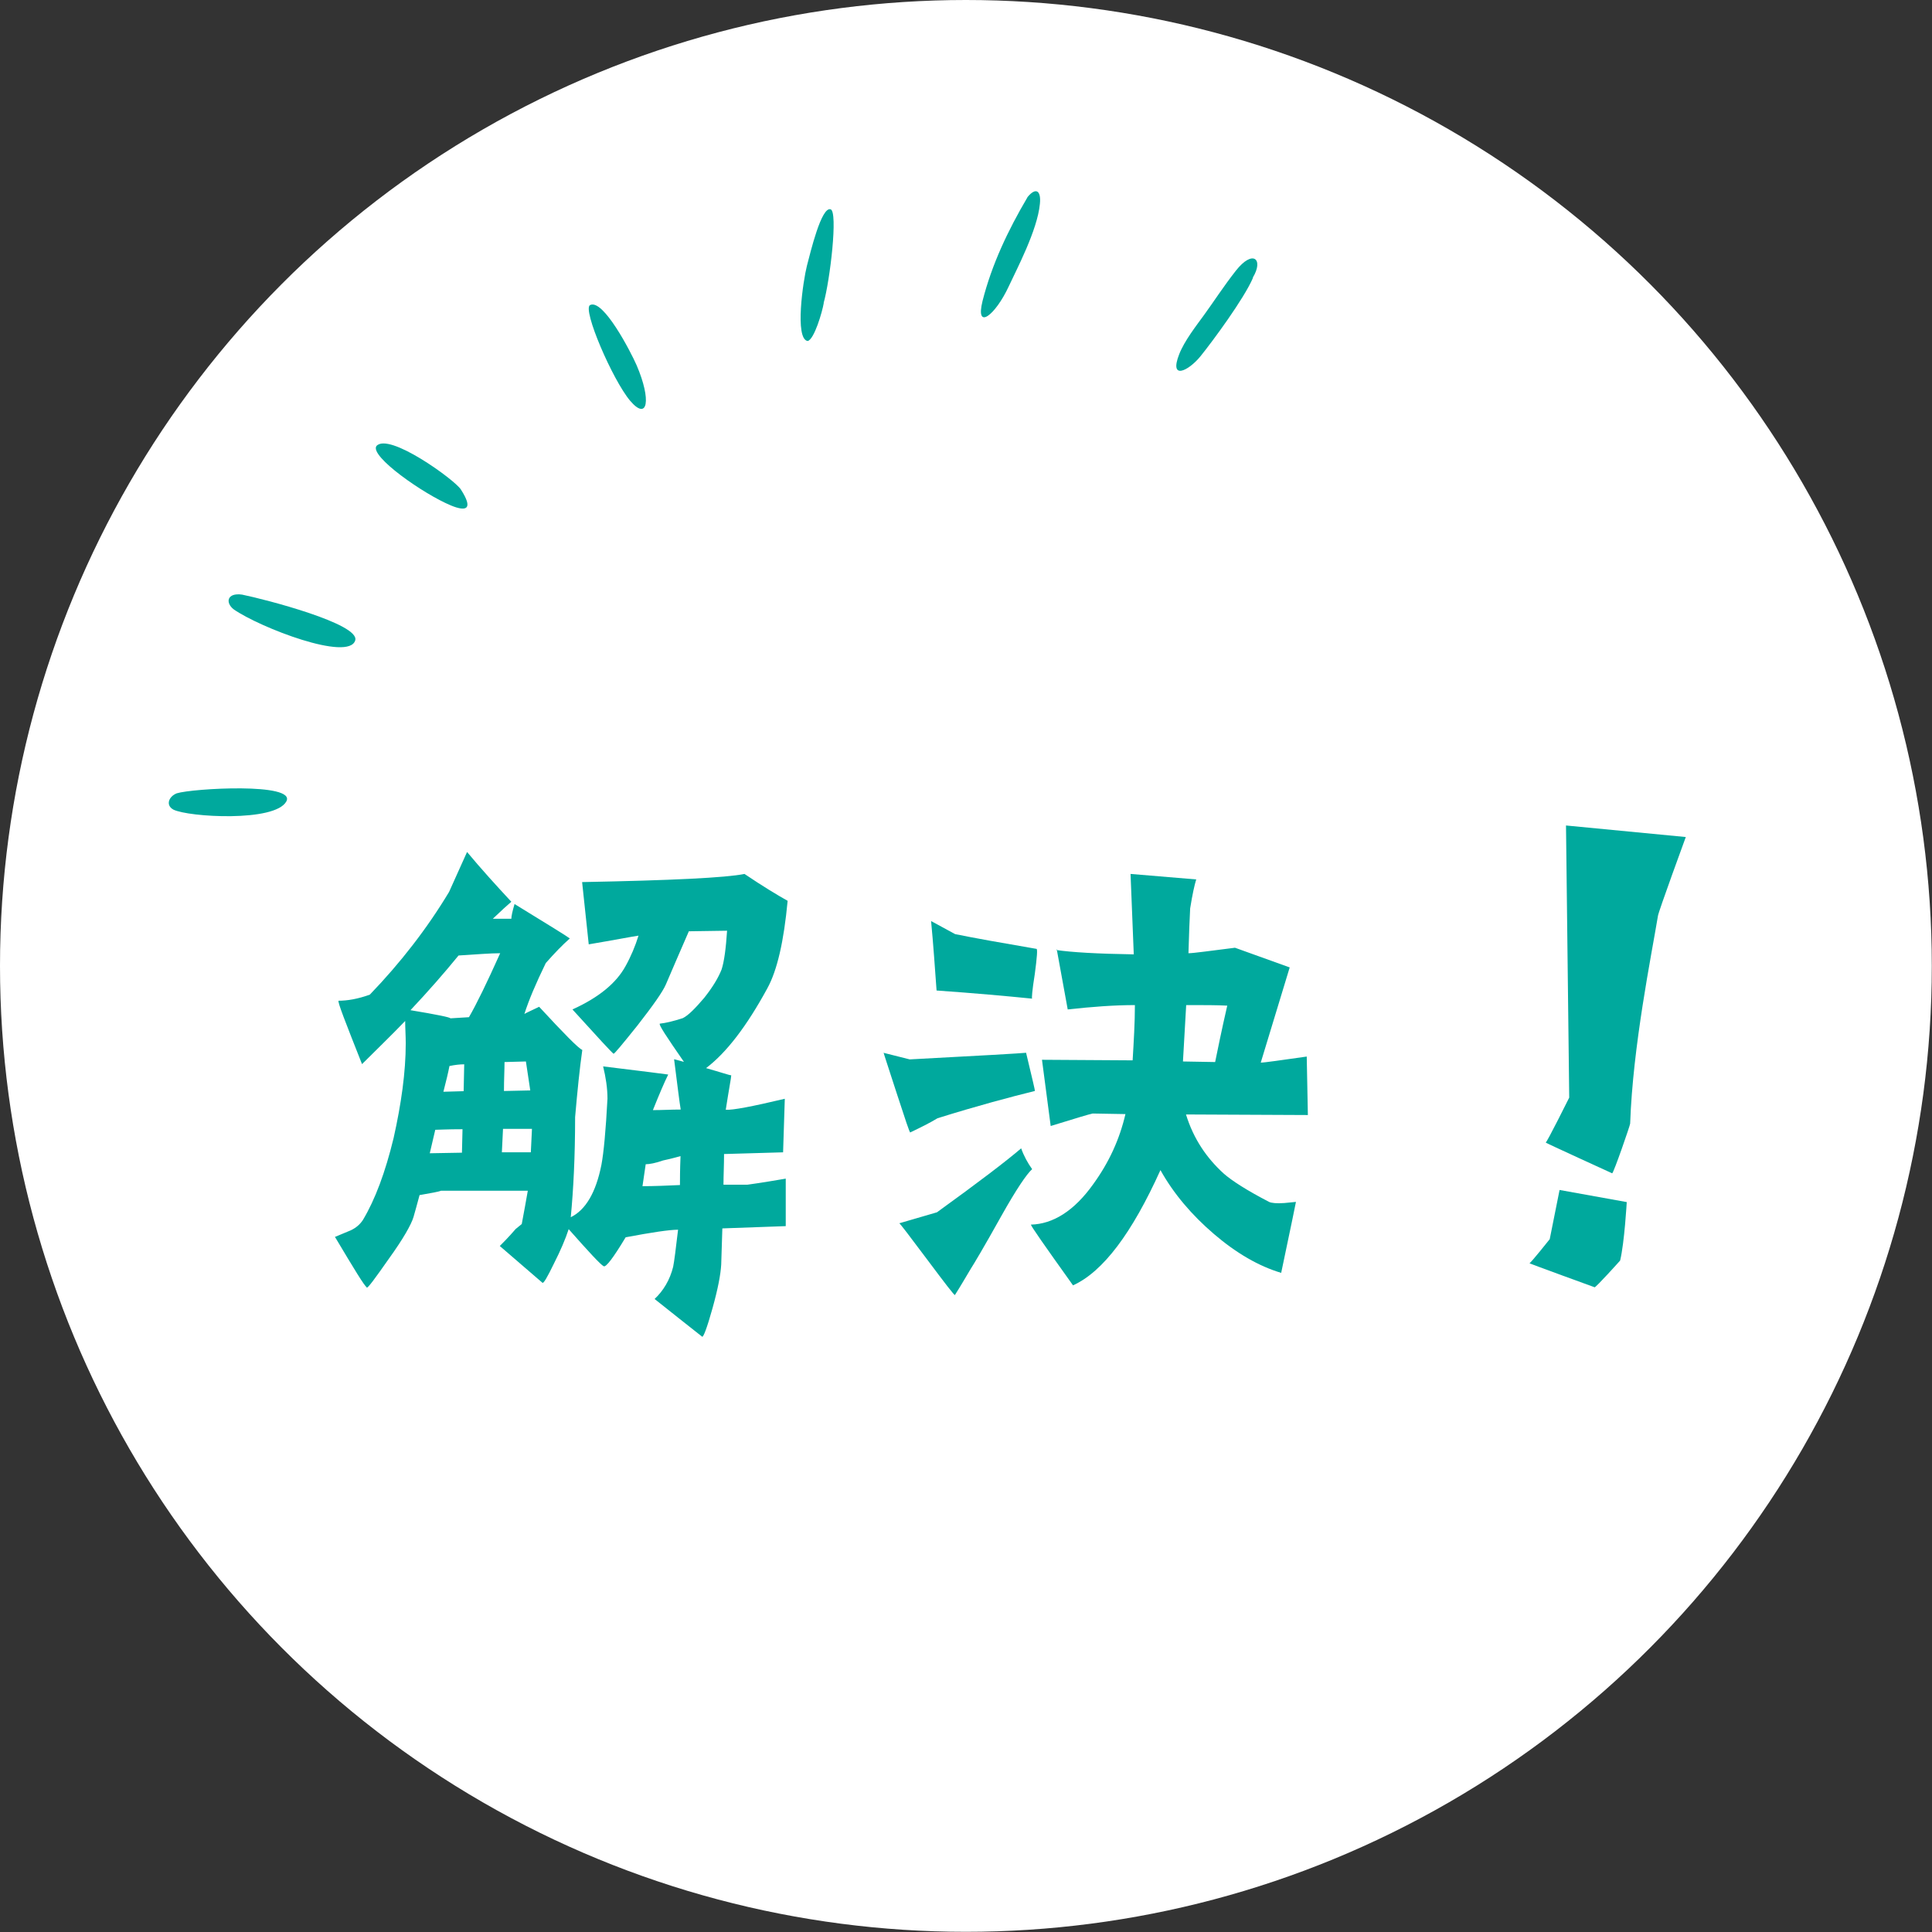 <?xml version="1.0" encoding="UTF-8"?>
<svg id="_レイヤー_2" data-name="レイヤー 2" xmlns="http://www.w3.org/2000/svg" viewBox="0 0 102.09 102.09">
  <rect x="0" y="0" width="102.09" height="102.09" fill="#333333" stroke="none"/>
  <defs>
    <style>
      .cls-1, .cls-2 {
        fill: #00a99d;
      }

      .cls-3 {
        fill: #fff;
      }

      .cls-2 {
        fill-rule: evenodd;
      }
    </style>
  </defs>
  <g id="_レイヤー_3" data-name="レイヤー 3">
    <g>
      <circle class="cls-3" cx="51.04" cy="51.04" r="51.04"/>
      <g>
        <path class="cls-1" d="M19.38,68.02c-.12-.06-.66-.95-1.68-2.66.29-.12.55-.23.84-.35.29-.14.49-.32.64-.55.64-1.07,1.18-2.51,1.62-4.33.4-1.79.64-3.47.64-5,0-.4-.03-.81-.03-1.18-.75.78-1.53,1.53-2.28,2.28-.87-2.2-1.3-3.29-1.24-3.35.46,0,1.01-.09,1.65-.32,1.62-1.68,3.03-3.5,4.19-5.43l.95-2.11c.75.9,1.53,1.76,2.34,2.63-.2.17-.52.46-.98.9h.98c0-.14.06-.41.17-.78,1.79,1.1,2.77,1.7,2.92,1.82-.4.35-.81.78-1.27,1.3-.52,1.07-.9,1.96-1.13,2.69.09-.06.35-.17.78-.38,1.33,1.44,2.08,2.2,2.28,2.28-.14.98-.26,2.17-.38,3.55,0,2.08-.09,3.84-.23,5.29.78-.38,1.33-1.3,1.62-2.77.12-.64.23-1.79.32-3.5,0-.55-.09-1.13-.23-1.7,2.11.26,3.26.4,3.44.43-.2.4-.46,1.01-.81,1.88.49,0,.98-.03,1.47-.03-.06-.35-.17-1.24-.35-2.66l.52.14c-.92-1.33-1.36-1.99-1.27-2.02.29-.03.69-.12,1.21-.29.29-.14.66-.52,1.13-1.07.46-.58.75-1.07.92-1.5.14-.43.23-1.13.29-2.05l-2.02.03c-.46,1.07-.87,1.99-1.21,2.8-.17.4-.69,1.13-1.5,2.17-.81,1.01-1.24,1.53-1.27,1.5-.09-.06-.81-.84-2.17-2.34,1.39-.63,2.31-1.39,2.8-2.28.29-.52.52-1.07.69-1.62-.4.06-1.27.23-2.63.46l-.35-3.29c4.74-.09,7.6-.23,8.58-.43.98.66,1.76,1.13,2.28,1.42-.2,2.14-.55,3.67-1.07,4.62-1.1,2.02-2.17,3.41-3.24,4.22.81.23,1.24.38,1.33.38,0,.12-.12.72-.29,1.82.35.03,1.39-.17,3.12-.58l-.09,2.83-3.12.09c0,.58-.03,1.13-.03,1.62h1.27s.69-.09,2.02-.32v2.51l-3.35.12-.06,1.91c-.03.52-.17,1.27-.46,2.31-.29,1.04-.49,1.56-.55,1.5-.84-.66-1.68-1.33-2.51-1.99.46-.43.81-1.01.98-1.7.06-.29.14-.95.26-1.96-.46,0-1.39.14-2.77.4-.66,1.1-1.04,1.59-1.16,1.53-.17-.09-.78-.75-1.85-1.96-.17.52-.43,1.13-.78,1.82-.35.72-.55,1.07-.61,1.01-.75-.64-1.5-1.3-2.25-1.94.17-.17.46-.46.84-.9.12-.09.2-.17.32-.26.12-.64.23-1.24.32-1.76h-4.59c-.14.06-.52.12-1.13.23-.12.46-.23.84-.32,1.16-.12.4-.55,1.16-1.3,2.2-.75,1.07-1.13,1.59-1.18,1.53ZM21.69,53.38c1.39.23,2.11.38,2.11.43l.98-.06c.4-.69.95-1.82,1.65-3.38-.52,0-1.24.06-2.2.12-.75.92-1.59,1.88-2.54,2.89ZM24.44,59.67c-.81,0-1.27.03-1.44.03l-.29,1.24,1.7-.03.03-1.24ZM24.53,56.24c-.23,0-.49.03-.78.09-.06.32-.17.78-.32,1.36l1.07-.03.03-1.42ZM26.52,60.89h1.53l.06-1.24h-1.53l-.06,1.24ZM26.63,57.65l1.39-.03c-.09-.61-.17-1.13-.23-1.53l-1.13.03c0,.4-.03.92-.03,1.53ZM33.94,62.68c.64,0,1.3-.03,1.99-.06,0-.29,0-.78.03-1.53-.12.03-.4.12-.92.23-.4.14-.72.2-.92.2-.06.4-.12.81-.17,1.16Z"/>
        <path class="cls-1" d="M46.68,55.63l1.39.35c3.81-.2,5.86-.32,6.15-.35.32,1.36.49,2.02.46,2.02-1.3.32-3.03.78-5.14,1.44-.43.26-.9.49-1.44.75-.03.03-.26-.67-.72-2.08-.46-1.42-.69-2.11-.69-2.14ZM48.99,66.55c-.95-1.27-1.44-1.91-1.47-1.91l1.99-.58c2.2-1.59,3.67-2.71,4.45-3.38.14.4.35.78.58,1.1-.29.26-.84,1.07-1.62,2.46-.92,1.65-1.47,2.57-1.62,2.8-.26.43-.52.89-.84,1.39-.03.03-.52-.61-1.47-1.88ZM54.68,51.47c-.14.87-.17,1.3-.14,1.3-1.39-.14-3.06-.29-5.05-.43-.09-1.21-.17-2.43-.29-3.67l1.27.69c.98.2,2.43.46,4.3.78.06,0,.03.43-.09,1.33ZM55.81,50.2c.81.12,2.17.2,4.1.23-.03-.78-.09-2.2-.17-4.25l3.47.29c-.09.29-.2.78-.32,1.53-.03.55-.06,1.33-.09,2.37.26,0,1.1-.12,2.46-.29l2.89,1.04-1.53,5.03c.2,0,1.01-.12,2.43-.32l.06,3.09-6.44-.03c.4,1.3,1.1,2.31,1.99,3.12.43.38,1.24.9,2.4,1.5.12.06.4.09.81.06l.61-.06s-.26,1.3-.78,3.75c-1.18-.35-2.37-1.04-3.55-2.05-1.18-1.01-2.14-2.14-2.83-3.38-1.5,3.32-3.03,5.37-4.62,6.09-1.53-2.14-2.28-3.21-2.22-3.21,1.16-.03,2.28-.72,3.29-2.14.84-1.16,1.39-2.37,1.7-3.7l-1.73-.03c-.17.03-.92.26-2.22.66l-.46-3.5,4.79.03c.06-1.01.12-1.99.12-2.92-1.1,0-2.28.09-3.55.23l-.58-3.18ZM62.51,56.09l1.7.03c.12-.58.32-1.59.64-2.98-.52-.03-1.24-.03-2.17-.03,0,.03-.06,1.04-.17,2.97Z"/>
        <path class="cls-1" d="M84.26,68.02s-3.5-1.27-3.44-1.27,1.07-1.27,1.07-1.27l.52-2.6,3.55.64s-.12,2.14-.35,3.09c0,0-1.27,1.42-1.36,1.42ZM81.68,60.37c.06,0,1.24-2.37,1.24-2.37l-.17-14.38,6.33.61s-1.44,3.93-1.47,4.16c-.35,2.11-1.33,6.9-1.47,10.98,0,.09-.87,2.6-.95,2.63,0,0-3.55-1.62-3.5-1.62Z"/>
      </g>
      <g>
        <path class="cls-2" d="M31.18,16.12c.69-.35,2.15,2.47,2.46,3.18.79,1.84.59,2.97-.34,1.88-.93-1.1-2.54-4.84-2.12-5.06Z"/>
        <path class="cls-2" d="M43.53,16.01c-.08.47-.5,1.92-.85,2.01-.7-.1-.24-3.2-.04-3.98.19-.72.76-3.13,1.25-2.98.4.12-.03,3.76-.37,4.96Z"/>
        <path class="cls-2" d="M19.89,23.57c.65-.75,4.14,1.79,4.46,2.29.69,1.07.28,1.18-.52.85-1.45-.6-4.3-2.6-3.94-3.14Z"/>
        <path class="cls-2" d="M54.29,10.42c.46-.56.73-.33.66.35-.13,1.4-1.25,3.5-1.65,4.37-.7,1.51-1.78,2.37-1.38.76.49-1.93,1.34-3.72,2.37-5.47Z"/>
        <path class="cls-2" d="M12.79,31.42c1.23.25,6.25,1.55,5.98,2.42-.34,1.13-5.02-.67-6.42-1.64-.45-.35-.36-.89.44-.78Z"/>
        <path class="cls-2" d="M66.21,14.68c-.47,1.1-2.14,3.36-2.77,4.14-.65.8-1.67,1.28-1.13-.1.28-.72.92-1.53,1.31-2.07.53-.73,1.03-1.51,1.68-2.34.91-1.16,1.49-.61.9.36Z"/>
        <path class="cls-2" d="M9.34,41.92c.83-.26,6.34-.58,5.79.43-.6,1.1-5.17.83-5.97.43-.43-.24-.23-.7.18-.86Z"/>
      </g>
    </g>
  </g>
</svg>